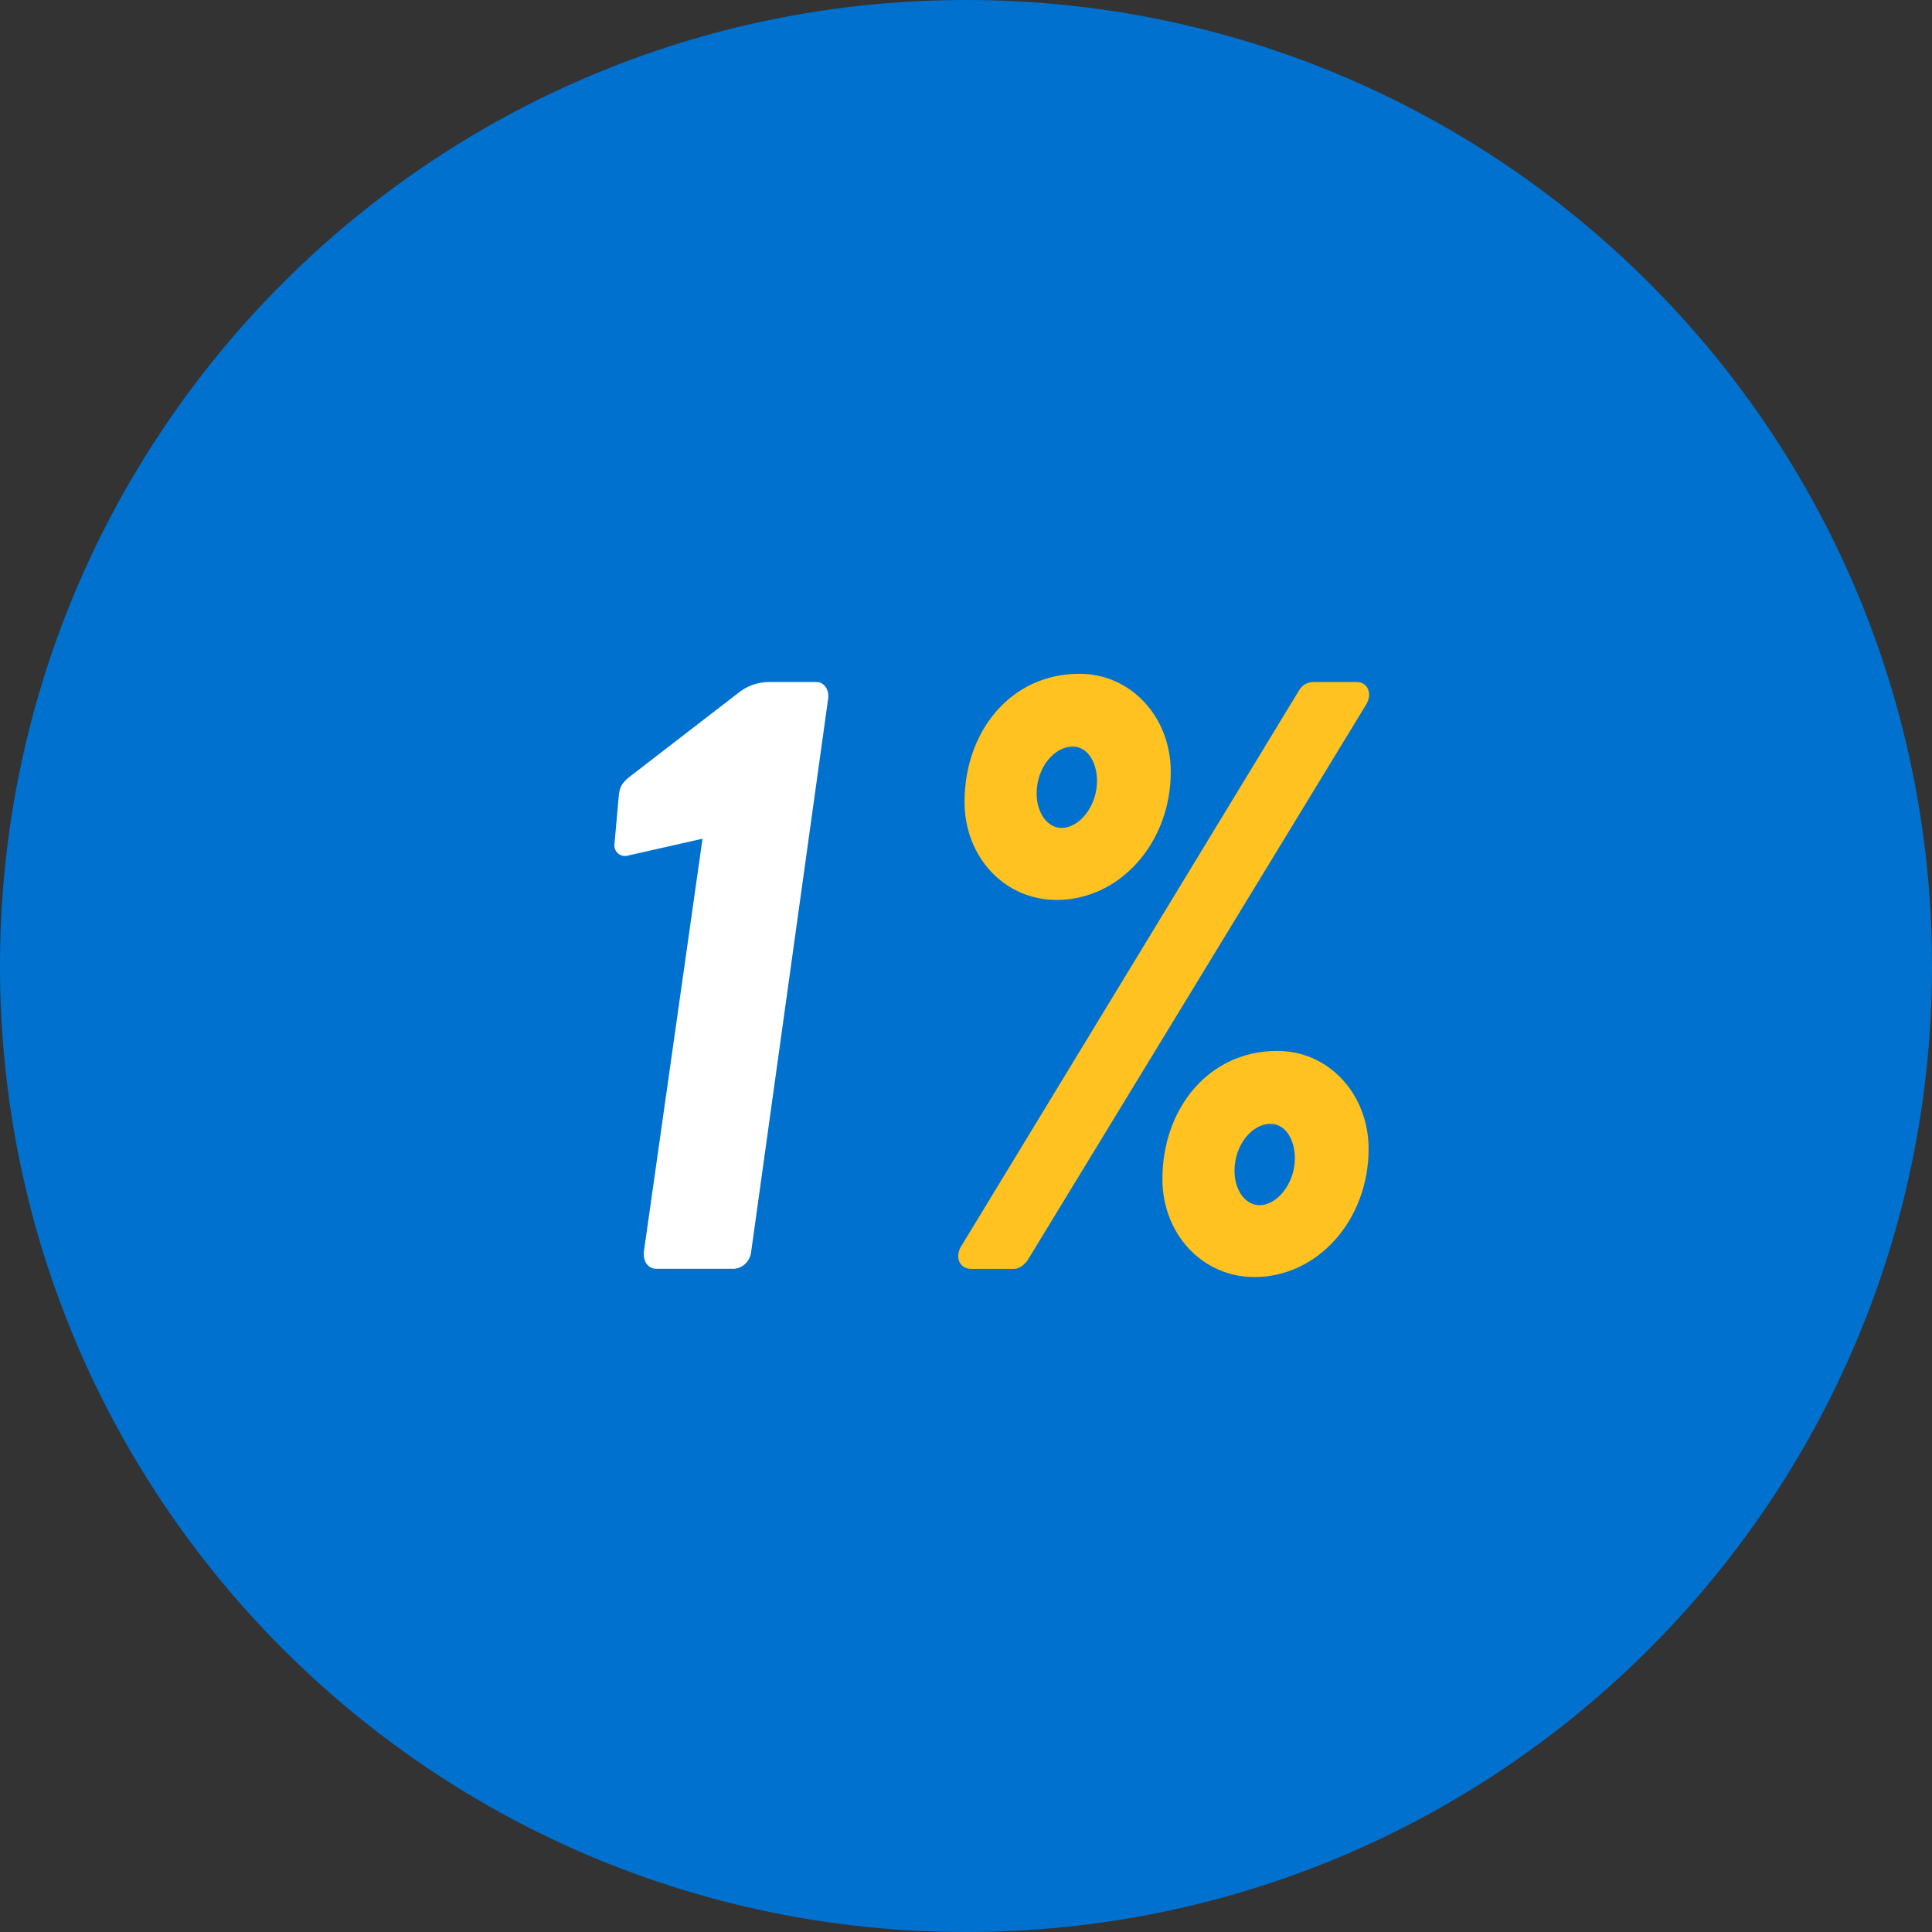 <svg width="300" height="300" viewBox="0 0 300 300" fill="none" xmlns="http://www.w3.org/2000/svg">
<rect x="0" y="0" width="300" height="300" fill="#333333" stroke="none"/>
<g clip-path="url(#clip0_221_388)">
<path d="M150 300C232.843 300 300 232.843 300 150C300 67.157 232.843 0 150 0C67.157 0 0 67.157 0 150C0 232.843 67.157 300 150 300Z" fill="#0071CE"/>
<path d="M97.497 132.852C97.233 132.931 96.953 132.941 96.683 132.882C96.414 132.823 96.164 132.697 95.956 132.515C95.749 132.333 95.591 132.102 95.497 131.843C95.403 131.583 95.376 131.304 95.419 131.032L96.069 123.74C96.198 122.312 96.455 121.662 97.76 120.62L114.815 107.47C116.155 106.436 117.805 105.885 119.497 105.907H126.789C127.959 105.907 128.744 107.078 128.609 108.383L116.635 194.415C116.565 195.081 116.268 195.704 115.794 196.178C115.32 196.652 114.697 196.949 114.03 197.019H101.927C100.622 197.019 99.844 195.849 99.973 194.415L109.085 130.236L97.497 132.852Z" fill="white"/>
<path d="M201.712 107.212C201.931 106.817 202.251 106.487 202.64 106.257C203.029 106.027 203.473 105.907 203.925 105.907H210.69C212.382 105.907 213.166 107.733 212.124 109.419L159.539 195.732C159.147 196.252 158.369 197.031 157.456 197.031H150.813C148.993 197.031 148.215 195.211 149.251 193.519L201.712 107.212ZM149.771 124.524C149.771 113.586 156.935 104.625 167.61 104.625C175.681 104.625 181.796 111.391 181.796 119.842C181.796 130.909 173.855 139.741 164.093 139.741C155.893 139.752 149.771 132.987 149.771 124.524ZM170.343 121.27C170.343 118.402 168.909 115.933 166.568 115.933C163.7 115.933 160.967 119.187 160.967 123.219C160.967 126.087 162.53 128.556 164.877 128.556C167.61 128.556 170.343 125.174 170.343 121.27ZM198.33 163.186C206.4 163.186 212.516 169.957 212.516 178.402C212.516 189.469 204.58 198.301 194.812 198.301C186.619 198.301 180.497 191.535 180.497 183.084C180.497 172.169 187.655 163.186 198.33 163.186ZM195.597 187.14C198.33 187.14 201.063 183.752 201.063 179.848C201.063 176.986 199.629 174.51 197.288 174.51C194.426 174.51 191.693 177.764 191.693 181.803C191.693 184.665 193.256 187.14 195.597 187.14Z" fill="#FFC220"/>
</g>
<defs>
<clipPath id="clip0_221_388">
<rect width="300" height="300" fill="white"/>
</clipPath>
</defs>
</svg>
